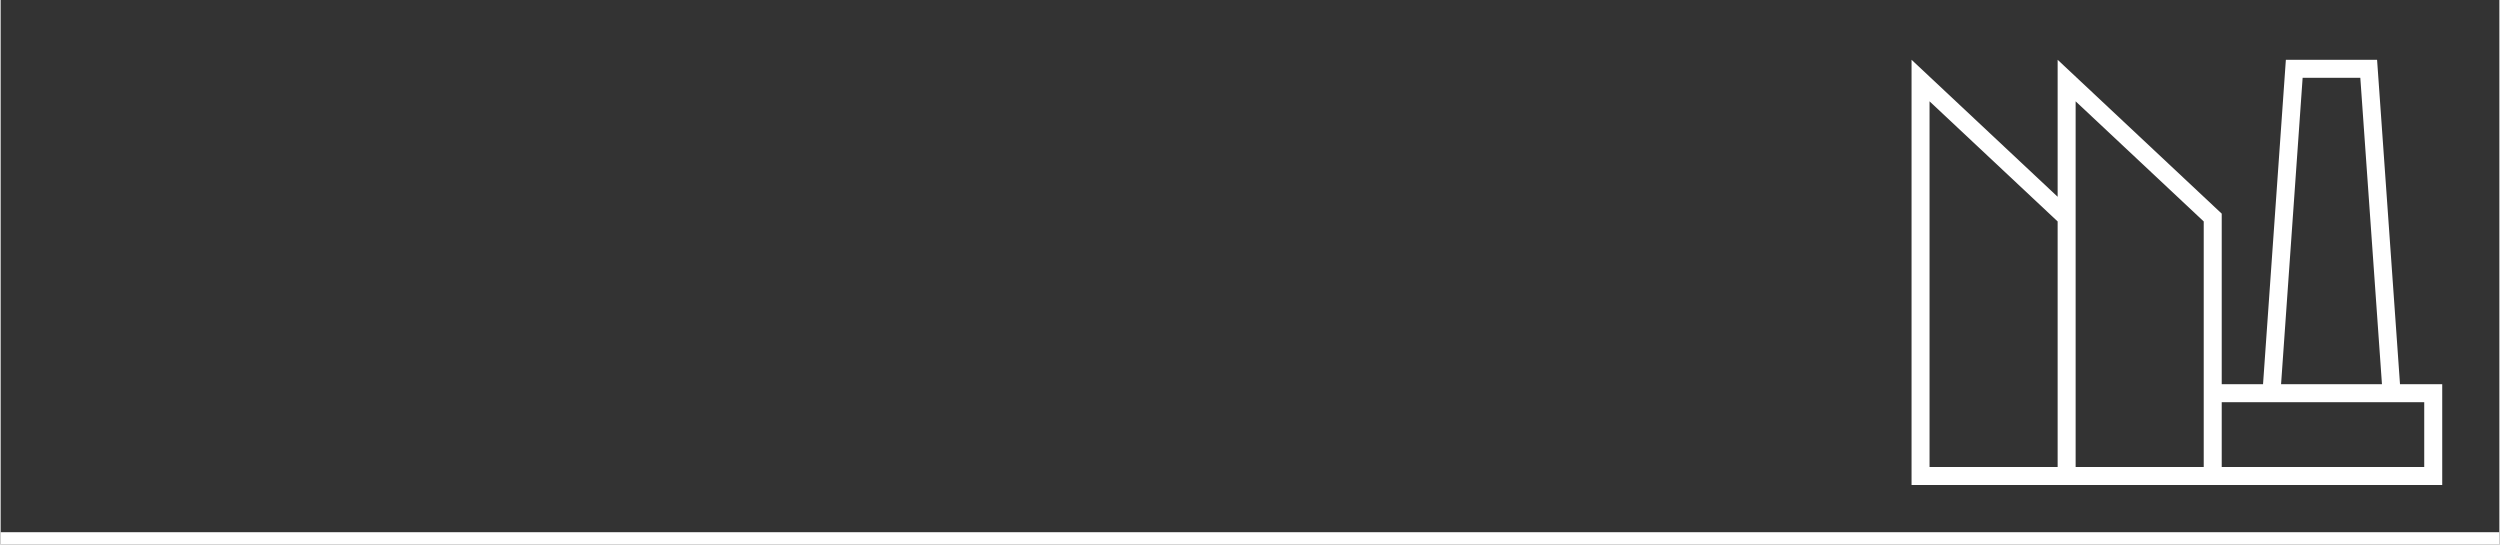 <?xml version="1.0" encoding="UTF-8"?> <!-- Creator: CorelDRAW X8 --> <svg xmlns="http://www.w3.org/2000/svg" xmlns:xlink="http://www.w3.org/1999/xlink" xml:space="preserve" width="2492px" height="543px" style="shape-rendering:geometricPrecision; text-rendering:geometricPrecision; image-rendering:optimizeQuality; fill-rule:evenodd; clip-rule:evenodd" viewBox="0 0 6785091 1479214"><rect x="0" y="0" width="6785091" height="1479214" fill="#333333" stroke="none"/> <defs> <style type="text/css"> <![CDATA[ .fil0 {fill:none} .fil1 {fill:white} ]]> </style> </defs> <g id="Слой_x0020_1">  <g id="_1928395621776"> <polygon class="fil0" points="6785091,0 0,0 0,1479214 6785091,1479214 "></polygon> <polygon class="fil1" points="0,1479214 6785091,1479214 6785091,1445237 0,1445237 "></polygon> <path class="fil1" d="M6205368 162312l247688 0 62239 880946 114665 0 0 273645c-480339,0 -960679,0 -1441018,0l0 -1154591 396693 372016 0 -372016c148523,139277 297039,278561 445559,417842l0 463104 112179 0 61995 -880946zm375727 1105725l0 -175914 -549901 0 0 175914 549901 0zm-598767 0c0,-222239 0,-444478 0,-666717l-347827 -326189 0 992906 347827 0zm-396693 0l0 -666717 -347828 -326189 0 992906 347828 0zm606722 -224779l273954 0 -58789 -832081 -156607 0 -58558 832081z"></path> </g> </g> </svg> 
